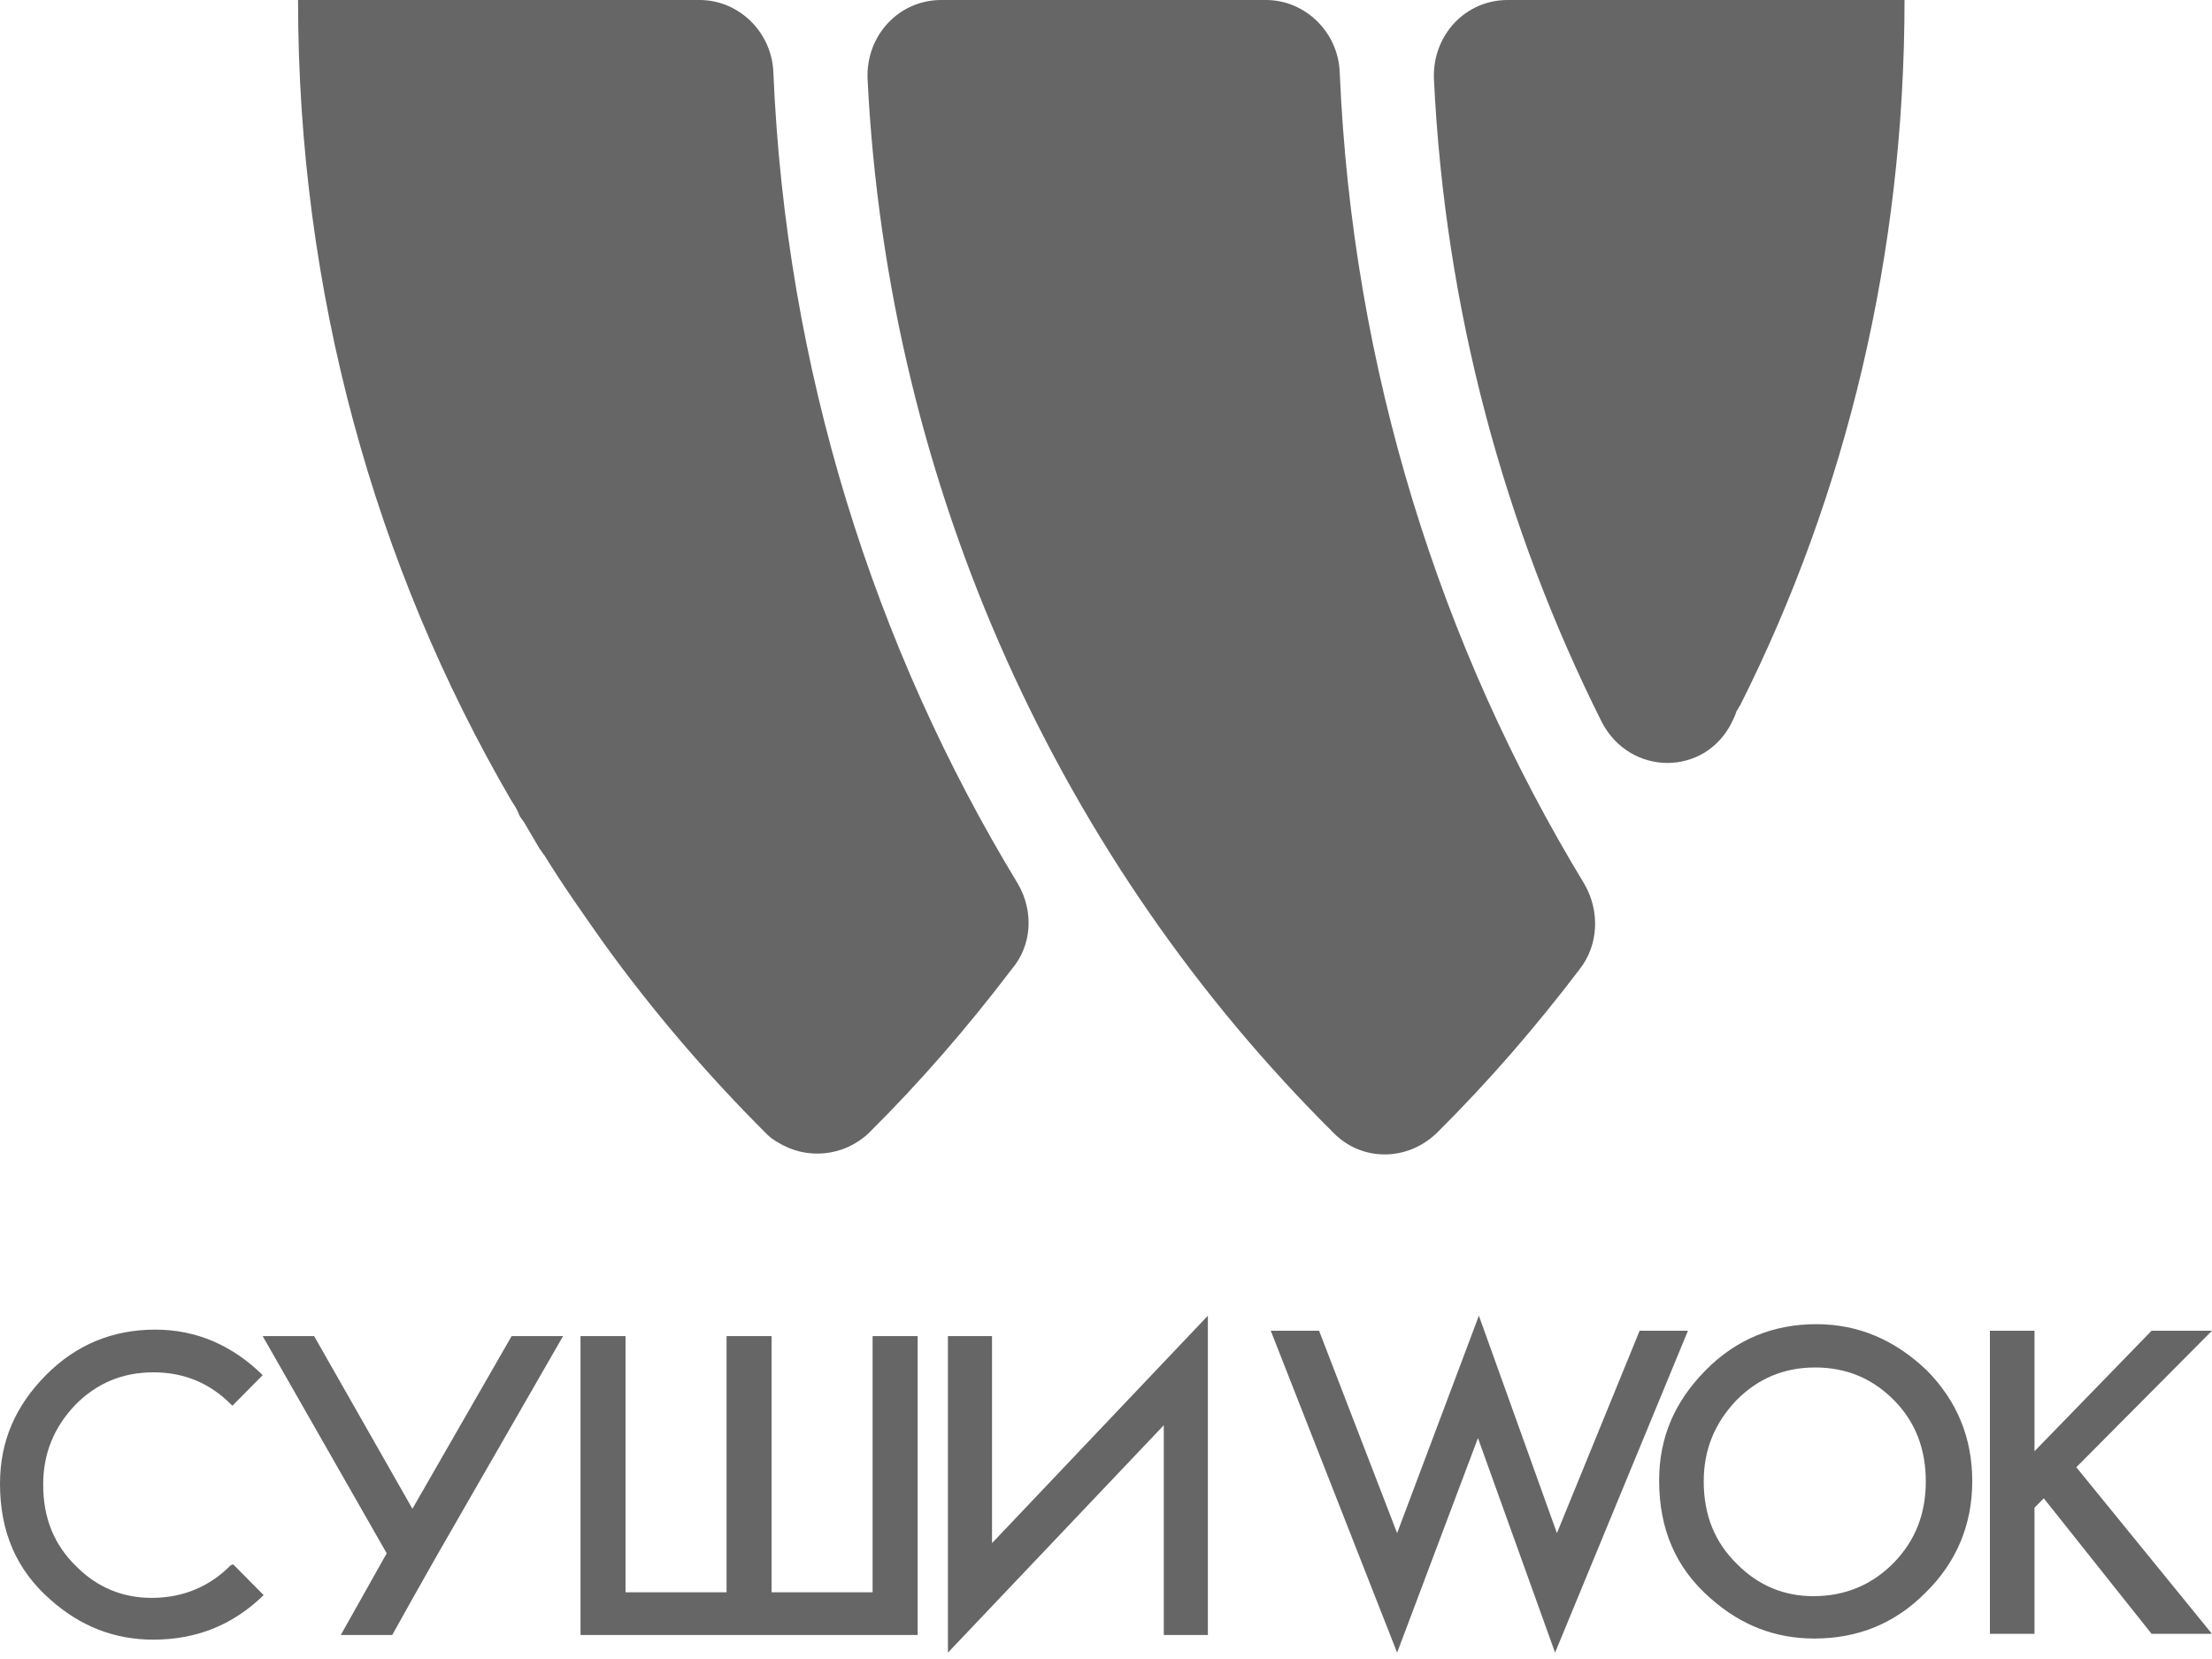 <?xml version="1.0" encoding="UTF-8"?> <svg xmlns="http://www.w3.org/2000/svg" width="292" height="219" viewBox="0 0 292 219" fill="none"> <path d="M209.156 116.705C190.105 85.358 178.509 48.715 176.852 9.531C176.645 4.236 172.297 0 167.12 0H124.255C118.664 0 114.316 4.66 114.523 10.379C117.215 64.812 140.2 113.951 176.024 149.535C179.752 153.347 185.757 153.347 189.691 149.535C196.524 142.757 202.737 135.556 208.535 127.93C211.02 124.754 211.227 120.306 209.156 116.705Z" fill="black" fill-opacity="0.6"></path> <path d="M251.411 0H199.021C193.43 0 189.081 4.66 189.288 10.379C190.738 40.878 198.607 69.684 211.446 95.312C215.173 102.514 225.112 102.514 228.633 95.312C228.84 94.889 229.047 94.465 229.254 93.83C229.461 93.618 229.461 93.406 229.668 93.194C243.749 65.236 251.411 33.465 251.411 0Z" fill="black" fill-opacity="0.6"></path> <path d="M134.391 116.705C115.34 85.358 103.744 48.715 102.088 9.531C101.88 4.236 97.532 0 92.355 0H39.344C39.344 38.549 49.49 74.767 67.506 105.691C67.92 106.326 68.334 106.962 68.541 107.597C68.748 108.021 69.162 108.444 69.37 108.868L71.233 112.045C71.44 112.257 71.648 112.68 71.854 112.892C74.34 116.917 77.032 120.729 79.724 124.542C86.143 133.438 93.39 141.91 101.259 149.746C101.673 150.17 102.294 150.594 102.709 150.806C106.436 153.136 111.406 152.712 114.719 149.535C121.552 142.757 127.765 135.556 133.563 127.93C136.255 124.754 136.462 120.306 134.391 116.705Z" fill="black" fill-opacity="0.6"></path> <path d="M216.442 175.67L205.526 202.383L195.224 173.683L184.43 202.383L174.128 175.67H167.75L184.43 218.162L195.101 189.834L205.281 218.162L222.82 175.67H216.442ZM239.746 174.801C234.104 174.801 229.198 176.789 225.15 180.889C221.103 184.989 219.018 189.71 219.018 195.425C219.018 201.886 221.226 206.98 225.764 210.956C229.811 214.559 234.349 216.298 239.501 216.298C245.265 216.298 250.171 214.31 254.219 210.21C258.266 206.234 260.351 201.265 260.351 195.55C260.351 189.834 258.389 184.989 254.341 180.889C250.171 176.913 245.388 174.801 239.746 174.801ZM249.926 206.359C247.105 209.216 243.548 210.707 239.378 210.707C235.576 210.707 232.142 209.34 229.321 206.483C226.377 203.625 224.905 200.022 224.905 195.55C224.905 191.325 226.377 187.846 229.198 184.864C232.019 182.007 235.453 180.516 239.623 180.516C243.793 180.516 247.228 182.007 250.048 184.864C252.87 187.722 254.219 191.325 254.219 195.55C254.219 199.774 252.87 203.377 249.926 206.359ZM274.088 193.686L291.995 175.67H284.023L268.569 191.574V175.67H262.682V215.677H268.569V199.028L269.795 197.786L284.023 215.677H291.995L274.088 193.686Z" fill="black" fill-opacity="0.6"></path> <path d="M115.19 210.197H101.853V176.378H95.911V210.197H82.574V176.378H76.632V215.834H121.132V176.378H115.19V210.197ZM130.954 203.703V176.378H125.133V218.162L153.628 188.142V215.834H159.448V173.683L130.954 203.703ZM54.443 199.169L41.468 176.378H34.678L51.048 205.051L44.985 215.834H51.775L54.443 211.055L57.838 205.051L74.328 176.378H67.538L54.443 199.169ZM30.434 206.644C27.646 209.462 24.129 210.932 20.007 210.932C16.248 210.932 12.853 209.584 10.064 206.766C7.154 203.948 5.699 200.395 5.699 195.984C5.699 191.817 7.154 188.386 9.943 185.446C12.732 182.628 16.127 181.157 20.249 181.157C24.372 181.157 27.767 182.628 30.556 185.446L30.677 185.568L34.678 181.525C30.677 177.604 25.948 175.52 20.492 175.52C14.914 175.52 10.064 177.481 6.063 181.525C2.061 185.568 0 190.224 0 195.861C0 202.233 2.183 207.256 6.669 211.178C10.67 214.731 15.157 216.446 20.249 216.446C25.948 216.446 30.798 214.486 34.8 210.565L30.798 206.521C30.556 206.521 30.556 206.644 30.434 206.644Z" fill="black" fill-opacity="0.6"></path> </svg> 
